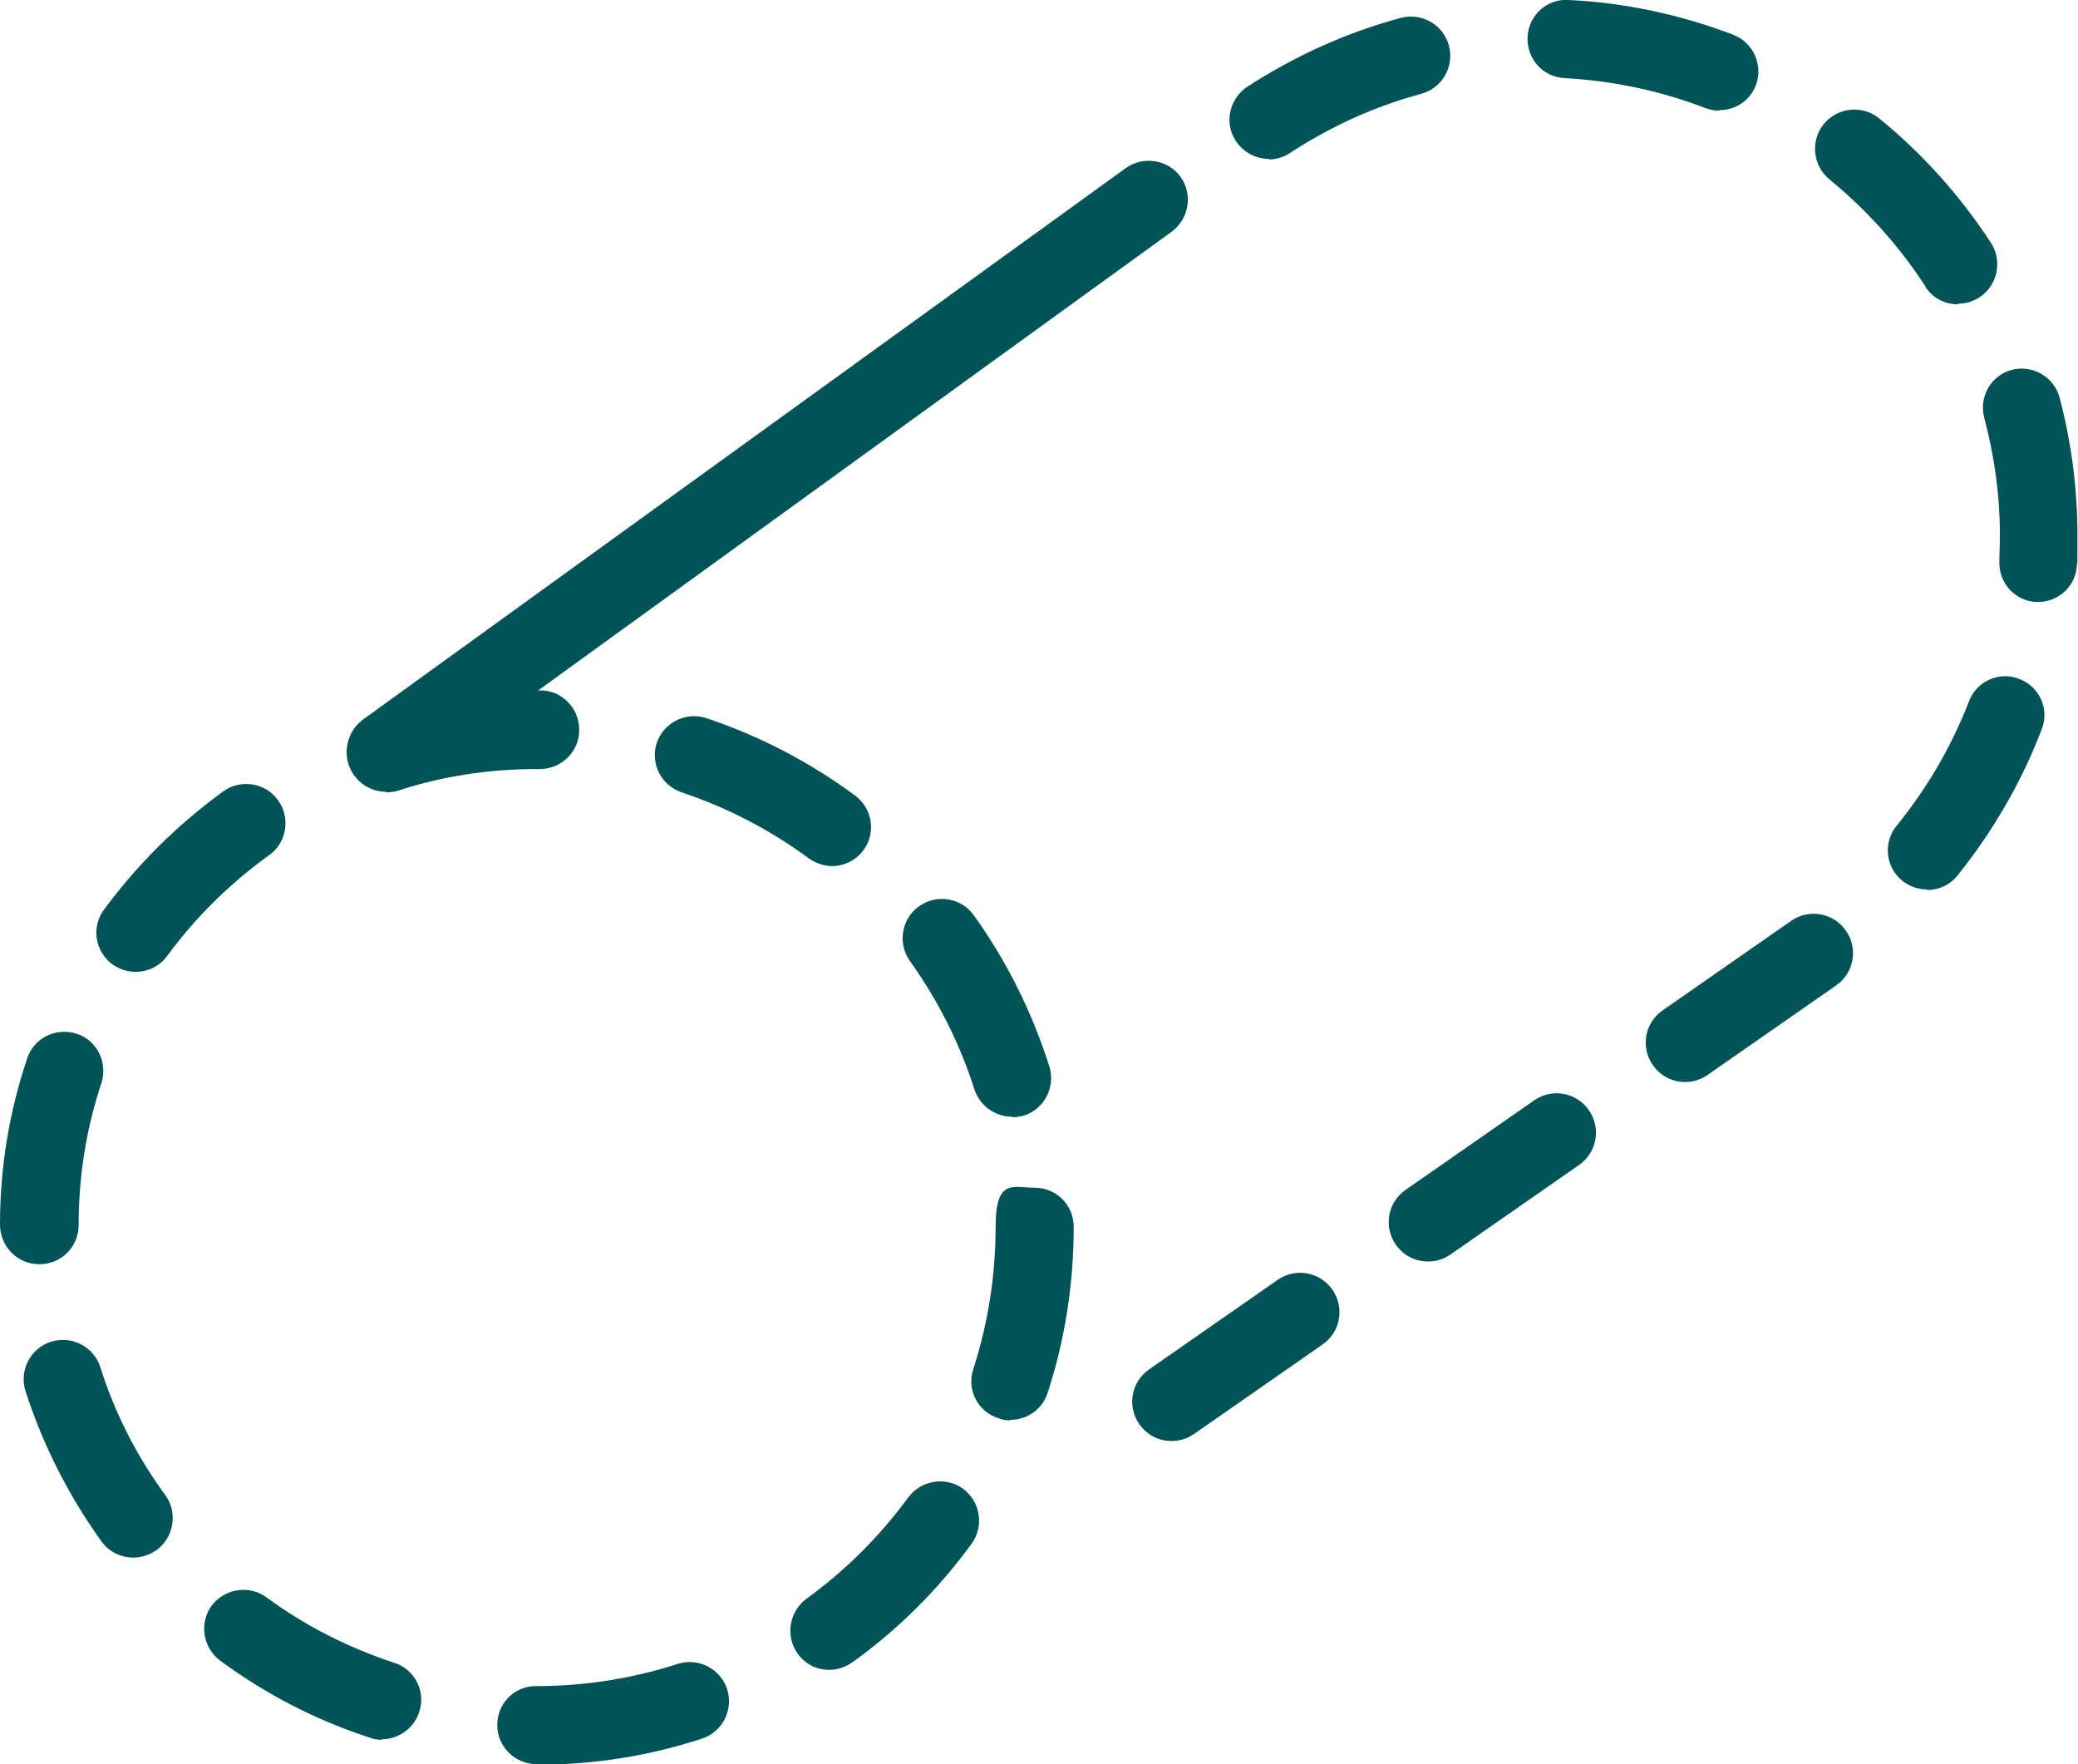 <?xml version="1.0" encoding="UTF-8"?>
<svg id="Calque_1" xmlns="http://www.w3.org/2000/svg" version="1.1" viewBox="0 0 383.2 325.3">
  <!-- Generator: Adobe Illustrator 29.3.1, SVG Export Plug-In . SVG Version: 2.1.0 Build 151)  -->
  <defs>
    <style>
      .st0 {
        fill: #005457;
      }
    </style>
  </defs>
  <path class="st0" d="M71.2,145.8c-2.2,0-4.5-1-5.9-3-2.3-3.2-1.6-7.7,1.6-10.1L207.6,31c3.2-2.3,7.8-1.6,10.1,1.6,2.3,3.2,1.6,7.7-1.6,10.1l-140.6,101.8c-1.3.9-2.8,1.4-4.2,1.4Z"/>
  <path class="st0" d="M216,265.7c-2.3,0-4.5-1.1-5.9-3.1-2.3-3.3-1.5-7.8,1.8-10.1l23.7-16.5c3.3-2.3,7.8-1.5,10.1,1.8,2.3,3.3,1.5,7.8-1.8,10.1l-23.7,16.5c-1.3.9-2.7,1.3-4.1,1.3ZM263.3,232.6c-2.3,0-4.5-1.1-5.9-3.1-2.3-3.3-1.5-7.8,1.8-10.1l23.7-16.5c3.3-2.3,7.8-1.5,10.1,1.8,2.3,3.3,1.5,7.8-1.8,10.1l-23.7,16.5c-1.3.9-2.7,1.3-4.1,1.3ZM310.7,199.5c-2.3,0-4.5-1.1-5.9-3.1-2.3-3.3-1.5-7.8,1.8-10.1l23.7-16.5c3.3-2.3,7.8-1.5,10.1,1.8,2.3,3.3,1.5,7.8-1.8,10.1l-23.7,16.5c-1.3.9-2.7,1.3-4.1,1.3Z"/>
  <path class="st0" d="M99,325.3h0c-4,0-7.3-3.2-7.3-7.2s3.1-7.2,7.1-7.2h0c9.1,0,17.8-1.4,26.2-4.1,3.8-1.2,7.9.9,9.1,4.7,1.2,3.8-.9,7.9-4.7,9.1-9.8,3.2-20,4.8-30.4,4.8ZM70.4,320.8c-.7,0-1.5-.1-2.2-.4-9.9-3.2-19.2-8-27.6-14.2-3.2-2.4-3.9-6.9-1.6-10.1,2.4-3.2,6.9-3.9,10.1-1.6,7.2,5.3,15.1,9.3,23.6,12.1,3.8,1.2,5.9,5.3,4.6,9.1-1,3-3.8,5-6.9,5ZM152.9,307.9c-2.2,0-4.4-1-5.8-3-2.3-3.2-1.6-7.7,1.6-10.1,7.2-5.2,13.5-11.5,18.8-18.7,2.4-3.2,6.9-3.9,10.1-1.6,3.2,2.4,3.9,6.9,1.6,10.1-6.1,8.4-13.5,15.8-22,21.9-1.3.9-2.8,1.4-4.2,1.4ZM24.6,287.2c-2.2,0-4.5-1-5.9-3-6.1-8.5-10.8-17.8-14-27.7-1.2-3.8.9-7.9,4.7-9.1,3.8-1.2,7.9.9,9.1,4.7,2.7,8.5,6.7,16.4,12,23.6,2.3,3.2,1.6,7.7-1.6,10.1-1.3.9-2.8,1.4-4.2,1.4ZM186.3,261.9c-.7,0-1.5-.1-2.2-.4-3.8-1.2-5.9-5.3-4.6-9.1,2.7-8.4,4.1-17.2,4.1-26.2s3.2-7.2,7.2-7.2,7.2,3.2,7.2,7.2c0,10.5-1.6,20.8-4.8,30.6-1,3.1-3.8,5-6.9,5ZM7.2,233.1h0c-4,0-7.2-3.3-7.2-7.3,0-10.5,1.7-20.8,5-30.6,1.2-3.8,5.3-5.8,9.1-4.6,3.8,1.2,5.8,5.3,4.6,9.1-2.8,8.4-4.2,17.2-4.2,26.2,0,4-3.2,7.2-7.2,7.2ZM186.6,205.9c-3.1,0-5.9-2-6.9-5-2.7-8.5-6.7-16.4-11.9-23.7-2.3-3.2-1.6-7.8,1.7-10.1,3.2-2.3,7.8-1.6,10.1,1.7,6.1,8.5,10.7,17.8,13.9,27.8,1.2,3.8-.9,7.9-4.7,9.1-.7.2-1.5.3-2.2.3ZM25,179.2c-1.5,0-3-.5-4.3-1.4-3.2-2.4-3.9-6.9-1.5-10.1,6.2-8.4,13.6-15.7,22-21.8,3.2-2.3,7.8-1.6,10.1,1.7,2.3,3.2,1.6,7.8-1.7,10.1-7.2,5.2-13.6,11.5-18.8,18.6-1.4,1.9-3.6,2.9-5.8,2.9ZM153.5,159.7c-1.5,0-3-.5-4.3-1.4-7.2-5.3-15.1-9.4-23.5-12.2-3.8-1.3-5.8-5.3-4.6-9.1,1.3-3.8,5.4-5.8,9.1-4.6,9.9,3.3,19.1,8.1,27.5,14.3,3.2,2.4,3.9,6.9,1.5,10.1-1.4,1.9-3.6,2.9-5.8,2.9ZM71.2,146c-3.1,0-5.9-2-6.9-5-1.2-3.8.9-7.9,4.7-9.1,9.7-3.1,19.8-4.6,30-4.6h.7c4,0,7.2,3.4,7.1,7.4,0,3.9-3.3,7.1-7.2,7.1h-.6c-8.8,0-17.4,1.3-25.6,4-.7.2-1.5.3-2.2.3Z"/>
  <path class="st0" d="M355.4,164c-1.6,0-3.2-.5-4.6-1.6-3.1-2.5-3.6-7.1-1-10.2,5.6-6.9,10.1-14.6,13.3-22.9,1.4-3.7,5.6-5.6,9.3-4.1,3.7,1.4,5.6,5.6,4.1,9.3-3.7,9.7-9,18.8-15.5,26.9-1.4,1.8-3.5,2.7-5.6,2.7ZM375.9,111c-.1,0-.3,0-.4,0-4-.2-7-3.6-6.8-7.6,0-1.5.1-3.1.1-4.6,0-7.4-1-14.7-2.9-21.8-1-3.9,1.3-7.8,5.1-8.8,3.8-1,7.8,1.3,8.8,5.1,2.2,8.3,3.3,16.9,3.3,25.5s0,3.6-.1,5.4c-.2,3.9-3.4,6.8-7.2,6.8ZM361,56.1c-2.2,0-4.4-1-5.8-3,0,0-.2-.3-.2-.4-4.9-7.5-10.8-14-17.6-19.6-3.1-2.5-3.6-7.1-1.1-10.2,2.5-3.1,7.1-3.6,10.2-1.1,8,6.5,14.9,14.2,20.6,22.9,2.2,3.3,1.3,7.8-1.9,10-1.3.9-2.7,1.3-4.1,1.3ZM234,29.3c-2.4,0-4.7-1.2-6.1-3.3-2.2-3.3-1.2-7.8,2.1-10,8.8-5.7,18.3-10,28.3-12.7,3.9-1,7.8,1.2,8.9,5.1,1,3.9-1.2,7.8-5.1,8.9-8.6,2.3-16.7,6-24.2,10.9-1.2.8-2.6,1.2-3.9,1.2ZM317,20.4c-.9,0-1.7-.2-2.6-.5-8.3-3.2-17-5-25.9-5.5-4-.2-7-3.6-6.8-7.6.2-4,3.6-7.1,7.6-6.8,10.4.5,20.6,2.7,30.3,6.4,3.7,1.4,5.6,5.6,4.2,9.3-1.1,2.9-3.8,4.6-6.7,4.6Z"/>
</svg>